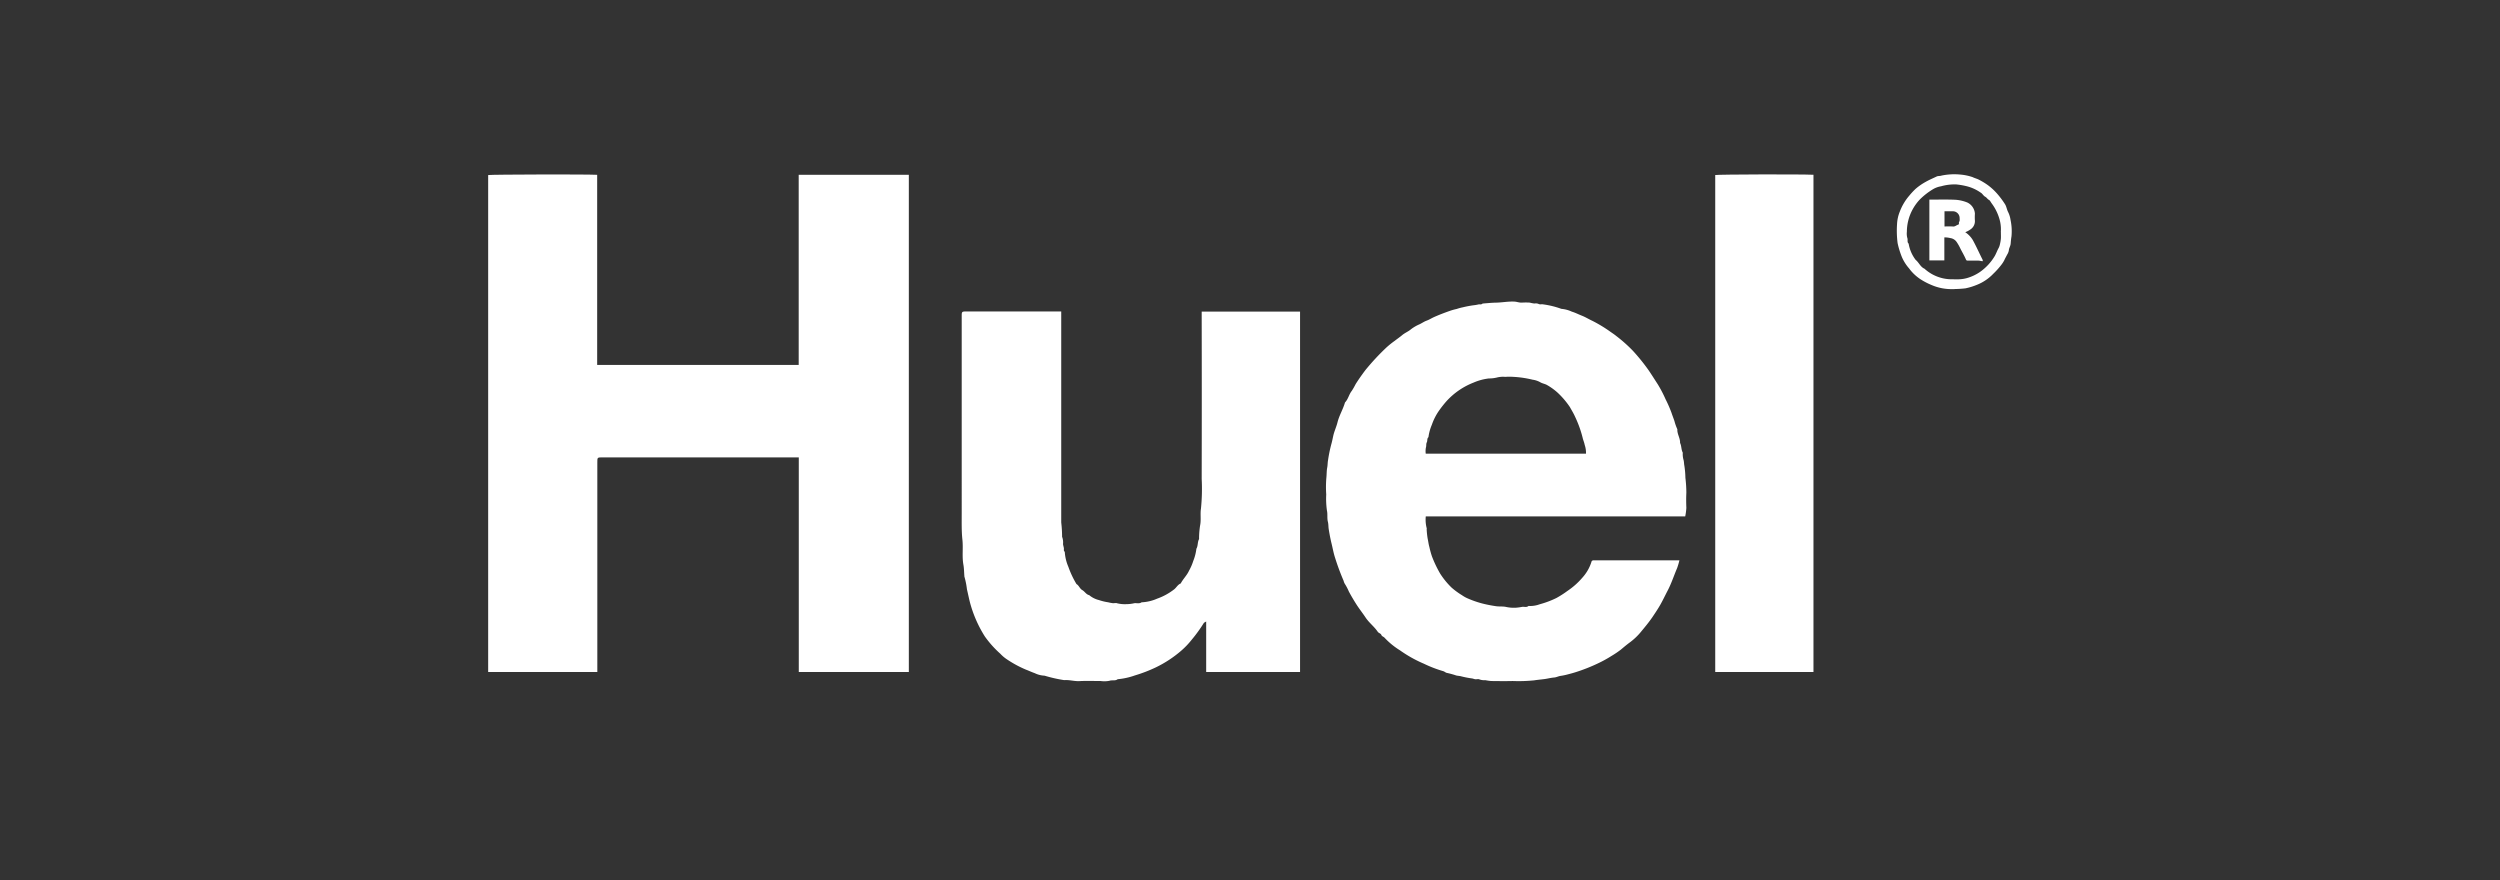 <svg xmlns="http://www.w3.org/2000/svg" width="142" height="50" viewBox="0 0 142 50"><rect x="0" y="0" width="142" height="50" fill="#333333" stroke="none"/><g transform="translate(-628 -615)"><rect width="142" height="50" transform="translate(628 615)" fill="#fff" opacity="0"/><g transform="translate(598.866 586.965)"><path d="M74.505,66.225V54.036H63.362c-.307,0-.3,0-.3.3q0,5.819,0,11.639v.253h-6.2V38c.2-.034,5.555-.048,6.191-.014v10.8H74.5v-10.8h6.256V66.225H74.5Z" transform="translate(0 -0.022)" fill="#fff"/><path d="M357.605,92.727H342.862a1.9,1.9,0,0,0,.051.665c.01.02,0,.051,0,.076a4.624,4.624,0,0,0,.054.511c.036.163.054.333.1.491a5.221,5.221,0,0,0,.144.525,6.688,6.688,0,0,0,.465.978,4.4,4.4,0,0,0,.652.8,4.249,4.249,0,0,0,.586.429,1.9,1.9,0,0,0,.265.156,5.575,5.575,0,0,0,.888.316,7.588,7.588,0,0,0,.777.154c.2.031.4,0,.589.046a2.154,2.154,0,0,0,.54.042,2.864,2.864,0,0,0,.36-.049c.121-.017.25.044.362-.049.015-.012.049,0,.075,0a1.587,1.587,0,0,0,.569-.1,5.2,5.2,0,0,0,.946-.356,5.531,5.531,0,0,0,.623-.4,4.13,4.13,0,0,0,.835-.738,2.413,2.413,0,0,0,.525-.9.116.116,0,0,1,.122-.1h4.879a4.211,4.211,0,0,1-.132.445c-.182.424-.321.866-.538,1.277-.134.256-.258.521-.4.774s-.309.5-.475.747c-.2.289-.421.555-.643.822a3.542,3.542,0,0,1-.615.587c-.177.129-.348.272-.514.413a5.382,5.382,0,0,1-.54.365,6.96,6.96,0,0,1-.766.421,9.691,9.691,0,0,1-1.266.5c-.143.046-.287.085-.433.122a3.524,3.524,0,0,1-.423.09c-.121.015-.239.081-.367.092s-.26.037-.384.061c-.25.049-.5.059-.747.1a8.731,8.731,0,0,1-1.227.039c-.407.01-.813.005-1.221,0a3.235,3.235,0,0,1-.334-.048.8.8,0,0,1-.338-.046c-.059-.032-.149,0-.226-.007s-.137-.042-.209-.048a5.389,5.389,0,0,1-.635-.127c-.08-.015-.161-.02-.239-.037a4.906,4.906,0,0,0-.526-.146c-.073-.008-.139-.078-.214-.1a6.97,6.97,0,0,1-1.1-.423,7.206,7.206,0,0,1-1.36-.761,4.25,4.25,0,0,1-.874-.713c-.056-.066-.151-.07-.188-.171-.027-.071-.154-.1-.2-.168-.2-.3-.5-.516-.7-.823-.168-.253-.36-.492-.523-.75-.148-.234-.289-.472-.419-.715a2.982,2.982,0,0,0-.243-.46.712.712,0,0,1-.056-.153,13.126,13.126,0,0,1-.482-1.3c-.088-.265-.134-.538-.2-.806s-.119-.547-.163-.825c-.022-.138-.012-.28-.046-.411-.056-.214-.007-.435-.054-.638a4.8,4.8,0,0,1-.041-.922,6.185,6.185,0,0,1,.007-.939c.022-.2.012-.4.049-.587.027-.139.02-.277.046-.413a7.926,7.926,0,0,1,.18-.89c.047-.158.078-.324.114-.486.058-.273.182-.521.246-.789.1-.392.314-.737.424-1.12.182-.187.222-.453.384-.657a3.907,3.907,0,0,0,.222-.389c.173-.272.357-.533.55-.789a13.333,13.333,0,0,1,1.192-1.283,4.869,4.869,0,0,1,.475-.382c.141-.11.29-.211.424-.324.156-.132.346-.2.5-.334a2.3,2.3,0,0,1,.492-.285c.134-.065.256-.153.4-.205s.266-.132.4-.194c.307-.138.623-.258.94-.368a3.186,3.186,0,0,1,.363-.1,2.646,2.646,0,0,1,.341-.093,6.008,6.008,0,0,1,.642-.121,1.753,1.753,0,0,0,.258-.046c.08-.01.168.022.234-.051,0,0,.017,0,.026,0,.239-.017.477-.044.716-.048.35-.005.694-.075,1.047-.061.151.005.287.066.436.059a3.724,3.724,0,0,1,.457,0,1.76,1.76,0,0,0,.26.051.409.409,0,0,1,.243.027c.073.039.183,0,.27.024a4.852,4.852,0,0,1,1.015.251,1.776,1.776,0,0,1,.6.161c.192.056.377.154.565.227.209.081.394.2.592.29a7.958,7.958,0,0,1,1.056.642c.105.073.214.144.312.226a8.278,8.278,0,0,1,.947.844A11.255,11.255,0,0,1,355.5,84.4c.187.27.358.547.536.82a7.107,7.107,0,0,1,.448.857,6.941,6.941,0,0,1,.338.774c.051.158.114.309.165.465a2.8,2.8,0,0,0,.165.465c-.017.272.166.5.154.774.087.171.059.375.151.548a.12.12,0,0,1,0,.049,1.193,1.193,0,0,0,.044.362c.032.105.025.221.049.334a5.144,5.144,0,0,1,.059.689,7.326,7.326,0,0,1,.054.844c-.014.287-.012.575,0,.864a3.7,3.7,0,0,1-.065.489Zm-14.742-3.562h9.1a1.421,1.421,0,0,0-.075-.5c-.025-.138-.087-.272-.117-.407a6.37,6.37,0,0,0-.44-1.215c-.08-.18-.185-.346-.28-.519a4.676,4.676,0,0,0-.7-.823,3.409,3.409,0,0,0-.608-.438c-.122-.068-.273-.085-.389-.161a1.243,1.243,0,0,0-.424-.138,5.9,5.9,0,0,0-1.078-.161,3.806,3.806,0,0,0-.482,0,1.377,1.377,0,0,0-.467.037,1.885,1.885,0,0,1-.458.053,3.1,3.1,0,0,0-.871.236,4.092,4.092,0,0,0-1.523,1.042,6.149,6.149,0,0,0-.426.536,3.254,3.254,0,0,0-.418.817,2.692,2.692,0,0,0-.194.706c-.092.076-.044.2-.093.292s-.015.2-.053.307a1.089,1.089,0,0,0-.007.334Z" transform="translate(-232.744 -35.362)" fill="#fff"/><path d="M220.952,83.813V95.792a7.3,7.3,0,0,1,.049.818.891.891,0,0,1,.053.411c.007.078.036.154.048.233s-.029.154.051.207a2.526,2.526,0,0,0,.205.856,5.242,5.242,0,0,0,.46.978c.144.081.182.26.334.345.138.078.217.248.39.285a1.347,1.347,0,0,0,.547.277,3.073,3.073,0,0,0,.531.129,2.228,2.228,0,0,0,.258.049c.083.008.18-.024.253.007a1.819,1.819,0,0,0,.54.048,1.967,1.967,0,0,0,.436-.053c.137-.015.283.041.411-.051a2.451,2.451,0,0,0,.881-.207,3.452,3.452,0,0,0,.976-.536c.127-.105.2-.265.365-.328.132-.255.35-.457.469-.721a2.929,2.929,0,0,0,.243-.559,2.721,2.721,0,0,0,.177-.691c.1-.17.056-.377.151-.547.007-.014,0-.034,0-.051a4.988,4.988,0,0,1,.058-.715c.07-.324,0-.652.051-.971a11.147,11.147,0,0,0,.041-1.682q.01-4.624,0-9.25v-.255h5.587V104.29h-5.332v-2.869c-.066.042-.119.059-.139.093a8.382,8.382,0,0,1-.681.94,4.584,4.584,0,0,1-.586.616,6.539,6.539,0,0,1-1.479.969,8.244,8.244,0,0,1-1.163.445,4.009,4.009,0,0,1-.98.216c-.139.109-.312.032-.47.09a1.557,1.557,0,0,1-.5.012c-.4,0-.8-.015-1.2.005-.294.015-.577-.08-.869-.056a8.09,8.09,0,0,1-1.115-.253,1.382,1.382,0,0,1-.552-.141c-.171-.059-.334-.138-.5-.2a6.246,6.246,0,0,1-1.08-.584,2.031,2.031,0,0,1-.377-.319,5.837,5.837,0,0,1-.881-.983,6.94,6.94,0,0,1-.864-2.007c-.053-.224-.1-.45-.153-.674a4.372,4.372,0,0,0-.146-.727c0-.007,0-.017,0-.025-.017-.214-.017-.429-.054-.638-.087-.475-.005-.956-.058-1.428-.027-.25-.036-.494-.039-.742s0-.508,0-.762V84.092c0-.265,0-.282.275-.282,1.721,0,3.443,0,5.164,0h.211Z" transform="translate(-131.54 -38.085)" fill="#fff"/><path d="M473.01,66.223h-5.58V37.994c.205-.037,4.818-.051,5.58-.015Z" transform="translate(-340.871 -0.017)" fill="#fff"/><path d="M531.47,44.457h-.165a2.824,2.824,0,0,1-1.124-.233,3.823,3.823,0,0,1-.586-.3,2.522,2.522,0,0,1-.694-.647,2.418,2.418,0,0,1-.406-.642,4.792,4.792,0,0,1-.243-.791,5.543,5.543,0,0,1-.032-1.073,2.144,2.144,0,0,1,.158-.72,3,3,0,0,1,.535-.9,4.129,4.129,0,0,1,.35-.379,3.28,3.28,0,0,1,.591-.411c.2-.114.407-.2.615-.3.088-.041.185-.019.282-.054a3.586,3.586,0,0,1,1.093-.054,2.9,2.9,0,0,1,.677.146c.1.053.222.08.326.132a3.913,3.913,0,0,1,.53.319,3.306,3.306,0,0,1,.531.489,4.875,4.875,0,0,1,.448.6c.081.131.1.3.171.436a1.44,1.44,0,0,1,.139.448,3.086,3.086,0,0,1,.054.942c-.024.138-.034.273-.046.413s-.1.248-.105.39a.691.691,0,0,1-.1.238c-.048.1-.107.194-.149.294a1.687,1.687,0,0,1-.18.282,4.492,4.492,0,0,1-.45.5,2.627,2.627,0,0,1-.956.64,3.573,3.573,0,0,1-.635.192,6.279,6.279,0,0,1-.63.039Zm2.645-3.251a2.072,2.072,0,0,0-.1-.8,2.737,2.737,0,0,0-.418-.817c-.054-.07-.093-.17-.165-.205s-.119-.129-.2-.171-.134-.127-.2-.192a.5.5,0,0,0-.078-.056,2.372,2.372,0,0,0-.793-.356,4.117,4.117,0,0,0-.593-.1,2.852,2.852,0,0,0-.847.107,1.327,1.327,0,0,0-.441.156,3.921,3.921,0,0,0-.772.6,2.746,2.746,0,0,0-.409.569,2.669,2.669,0,0,0-.321,1.263.925.925,0,0,0,.025.345c.044.107-.027.236.076.324a2.066,2.066,0,0,0,.4.925c.185.148.268.4.5.5a2.3,2.3,0,0,0,1.53.6c.153,0,.306.008.457,0a1.922,1.922,0,0,0,.406-.063,2.543,2.543,0,0,0,.745-.343,2.933,2.933,0,0,0,.849-.908c.088-.151.141-.316.226-.465a.815.815,0,0,0,.075-.222,2.135,2.135,0,0,0,.051-.309c.008-.109,0-.219,0-.379Z" transform="translate(-391.334)" fill="#fff"/><path d="M539.931,48.516v1.309h-.851v-3.45c.487,0,.976-.015,1.465.007a2.16,2.16,0,0,1,.694.158.758.758,0,0,1,.428.632,2.928,2.928,0,0,0,0,.406.561.561,0,0,1-.261.494,1.2,1.2,0,0,1-.289.153,1.42,1.42,0,0,1,.43.446c.2.363.367.745.555,1.115a.281.281,0,0,1,.012.087l-.087-.01a1.127,1.127,0,0,0-.166-.025c-.2,0-.406,0-.609,0-.054,0-.071-.012-.1-.075-.085-.2-.2-.392-.3-.587a2.74,2.74,0,0,0-.219-.39.521.521,0,0,0-.363-.227,1.315,1.315,0,0,0-.336-.039Zm.007-.615a4.448,4.448,0,0,1,.479,0c.122.014.192-.071.289-.1s.024-.114.068-.17.025-.158.024-.239a.385.385,0,0,0-.358-.355c-.166-.005-.333,0-.5,0V47.9Z" transform="translate(-400.358 -7.001)" fill="#fff"/></g></g></svg>